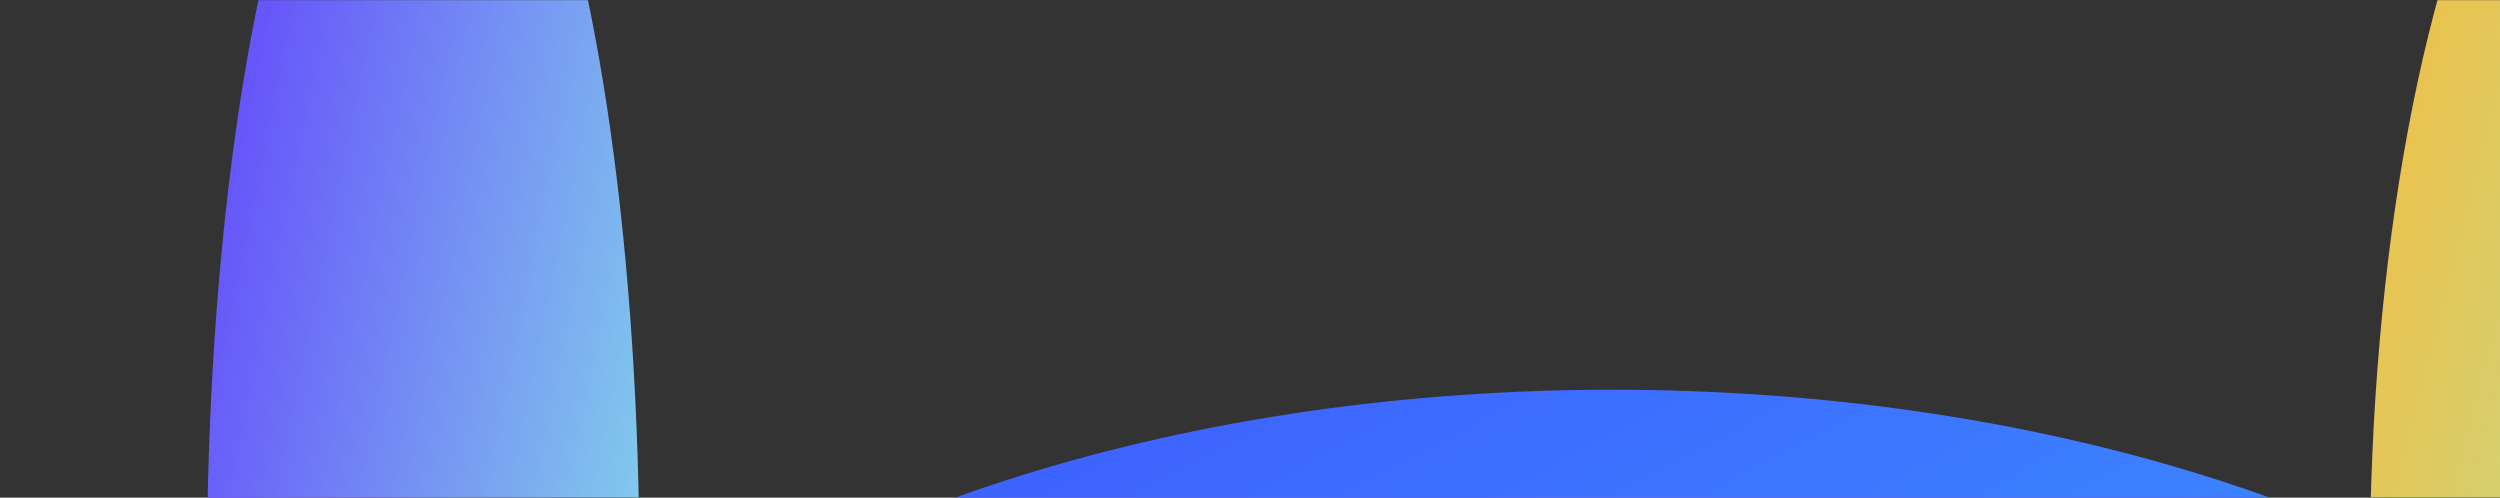 <svg width="1728" height="344" viewBox="0 0 1728 344" fill="none" xmlns="http://www.w3.org/2000/svg">
<rect x="0" y="0" width="1728" height="344" fill="#333333" stroke="none"/>
<mask id="mask0_194_818" style="mask-type:alpha" maskUnits="userSpaceOnUse" x="-113" y="0" width="2144" height="344">
<rect x="-113" width="2144" height="344" fill="#D9D9D9"/>
</mask>
<g mask="url(#mask0_194_818)">
<ellipse cx="1834.5" cy="395.629" rx="196.5" ry="610.629" transform="rotate(180 1834.5 395.629)" fill="url(#paint0_linear_194_818)"/>
<ellipse cx="1114.5" cy="717.69" rx="822.5" ry="448.31" transform="rotate(180 1114.5 717.69)" fill="url(#paint1_linear_194_818)"/>
<ellipse cx="292.5" cy="395.629" rx="149.5" ry="610.629" transform="rotate(180 292.5 395.629)" fill="url(#paint2_linear_194_818)"/>
</g>
<defs>
<linearGradient id="paint0_linear_194_818" x1="1610.79" y1="-215" x2="2339.3" y2="-29.959" gradientUnits="userSpaceOnUse">
<stop stop-color="#8EFFE6"/>
<stop offset="1" stop-color="#FFB52C"/>
</linearGradient>
<linearGradient id="paint1_linear_194_818" x1="1801.5" y1="1166" x2="1115.54" y2="-140.776" gradientUnits="userSpaceOnUse">
<stop stop-color="#3F55FF"/>
<stop offset="1" stop-color="#36C6FF"/>
</linearGradient>
<linearGradient id="paint2_linear_194_818" x1="122.3" y1="-215" x2="705.005" y2="-95.347" gradientUnits="userSpaceOnUse">
<stop stop-color="#8EFFE6"/>
<stop offset="1" stop-color="#5D2CFF"/>
</linearGradient>
</defs>
</svg>
